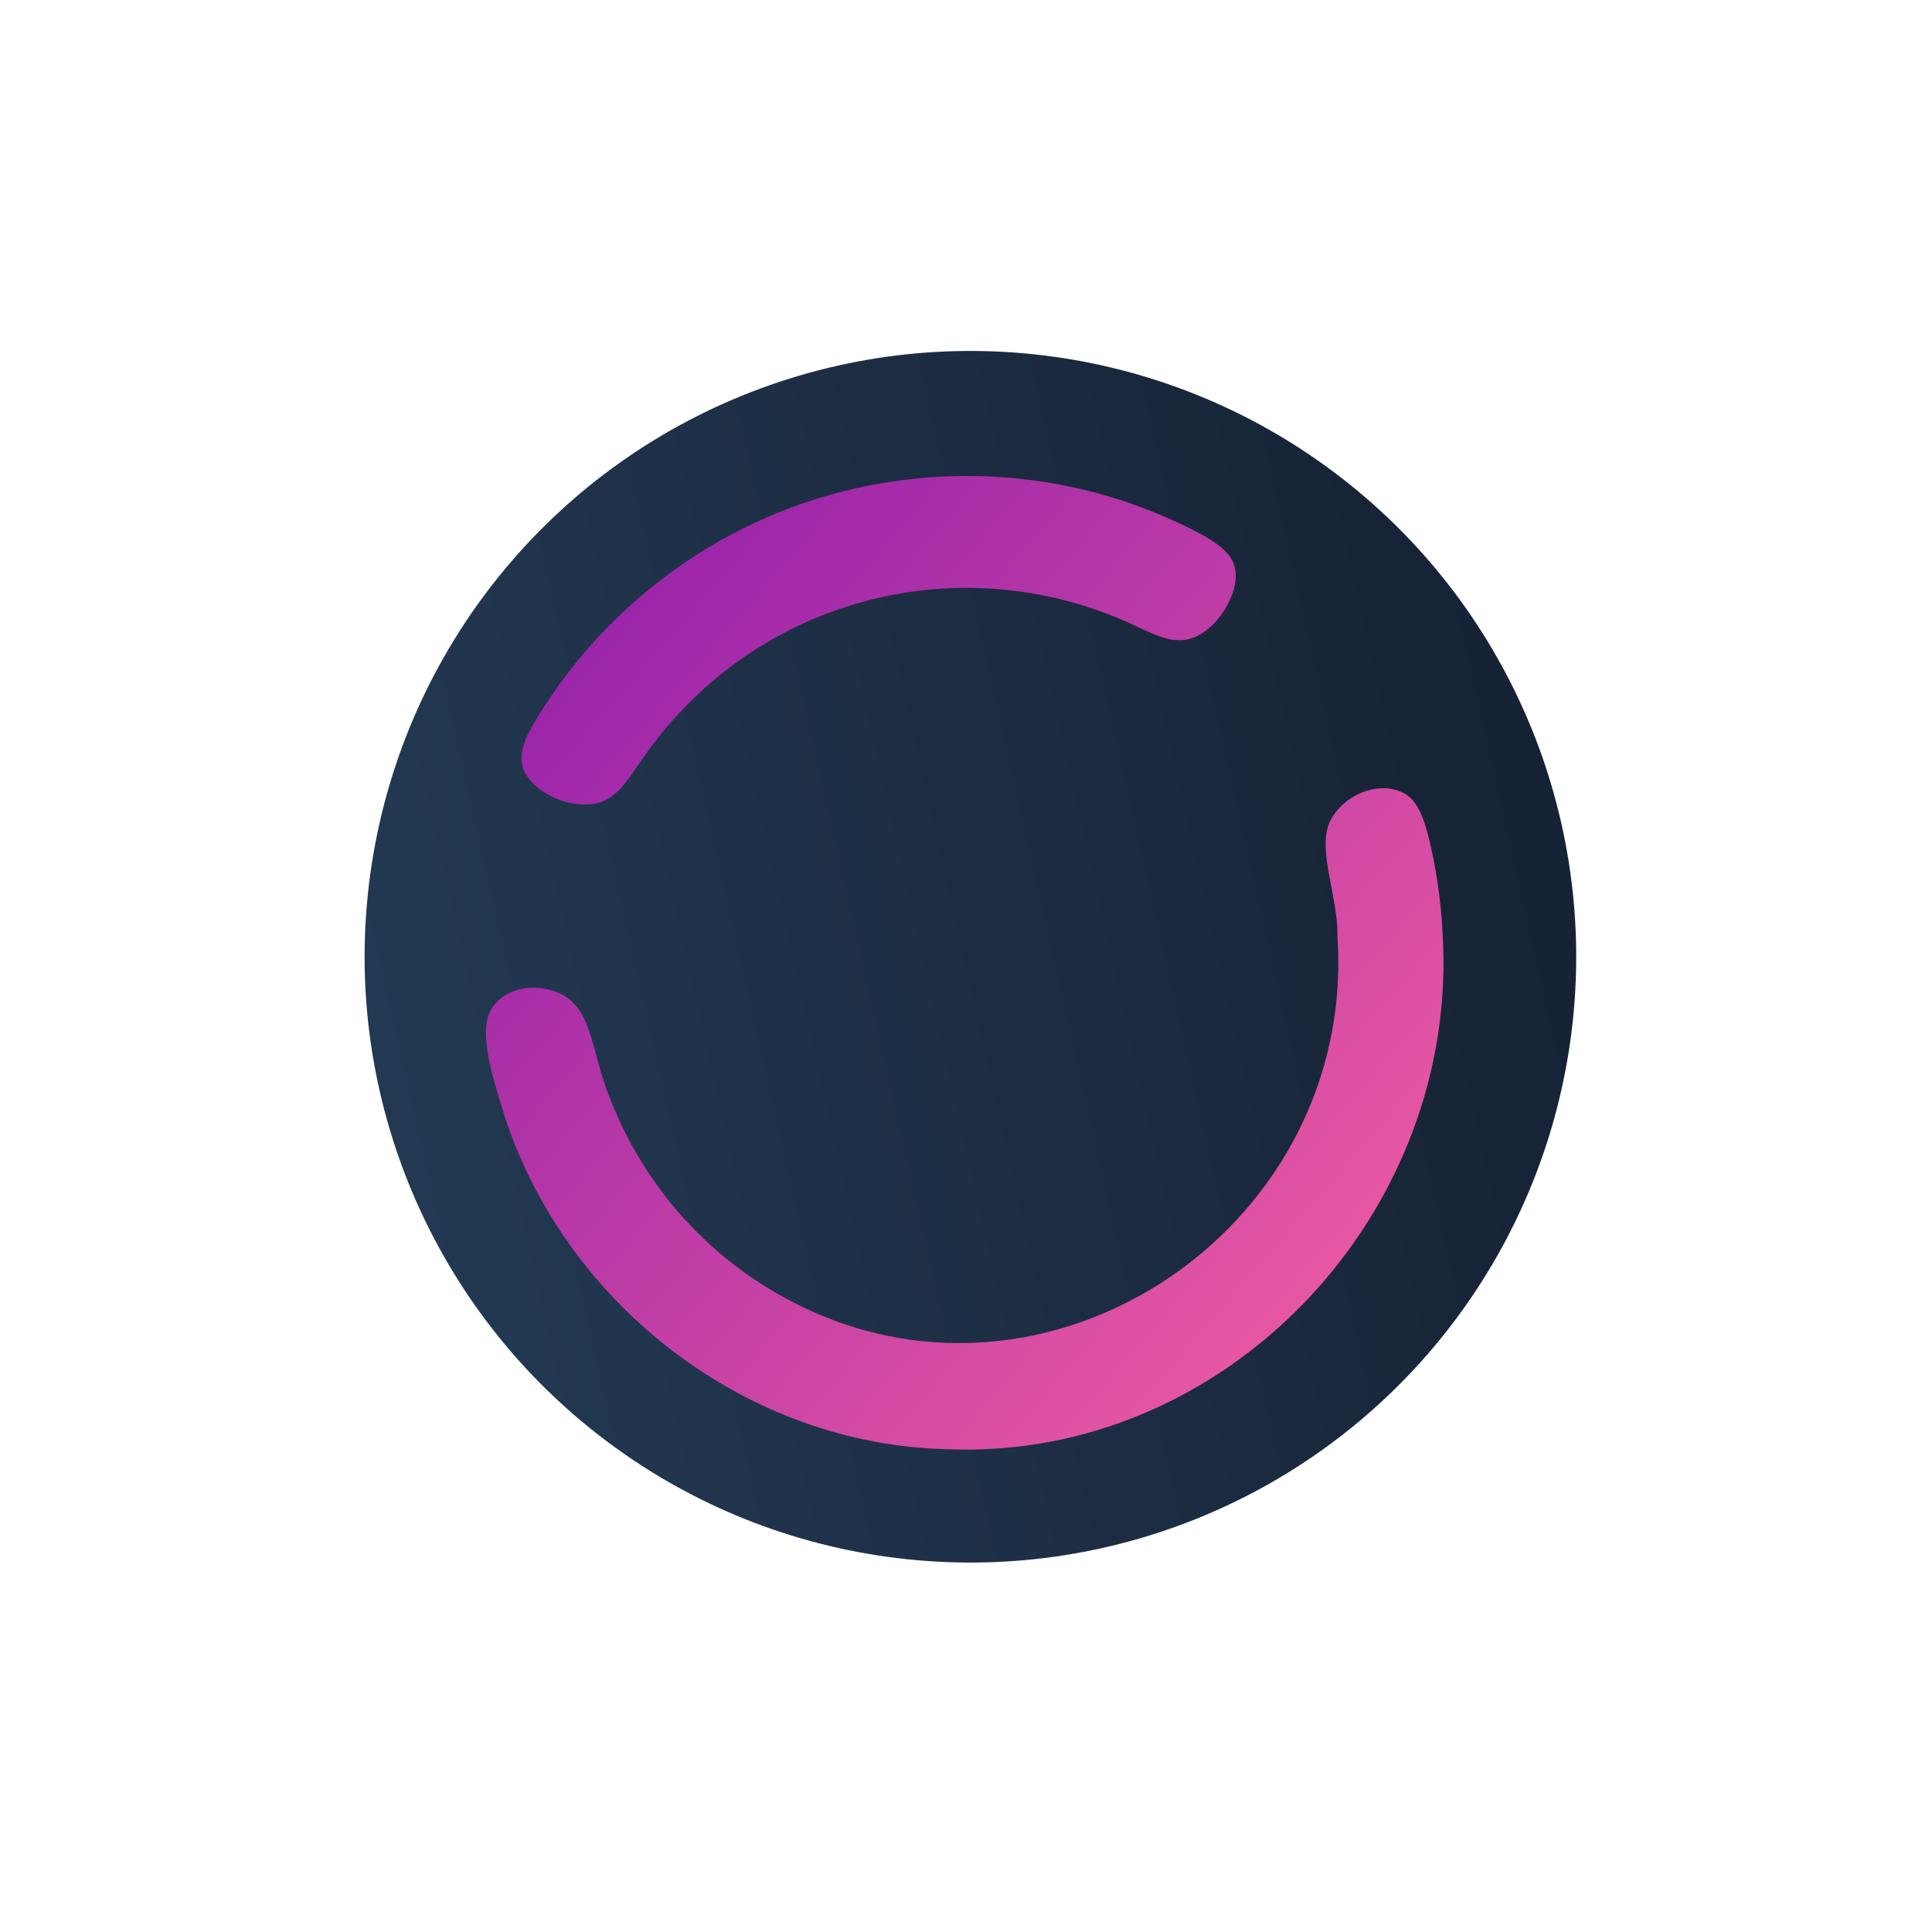 <svg xmlns="http://www.w3.org/2000/svg" width="221" height="221" viewBox="0 0 221 221" fill="none"><circle cx="111.004" cy="109.443" r="69.296" transform="rotate(129.752 111.004 109.443)" fill="url(#paint0_linear_2848_3879)"></circle><path d="M152.983 107.047C155.321 141.193 118.13 165.459 88.297 147.613C79.737 142.527 73.148 134.625 69.62 125.219C68.267 121.966 67.796 117.618 66.139 115.368C63.941 112.254 58.07 112.045 56.103 115.607C54.632 118.468 56.702 124.334 57.848 128.066C65.041 149.538 85.628 165.271 108.335 165.77C140.382 167.122 167.052 138.716 165.01 106.67C164.87 103.793 164.506 100.963 163.963 98.209C163.294 94.998 162.614 91.961 160.769 90.825C157.65 89.024 153.223 91.133 151.969 94.347C150.819 97.501 153.024 102.764 152.99 106.819L153.004 107.035L152.983 107.047ZM107.815 67.329C115.619 66.832 123.495 68.481 130.21 71.749C132.225 72.669 134.427 73.815 136.585 72.911C139.621 71.701 142.093 67.242 141.158 64.61C140.716 63.104 138.844 61.883 137.267 61.043C134.369 59.509 131.226 58.185 128.026 57.157C120.688 54.793 112.734 53.959 105.012 54.721C86.405 56.49 70.484 67.178 61.359 82.242C60.233 84.076 59.003 86.478 60.053 88.378C61.594 91.187 65.969 92.681 68.678 91.763C70.858 91.029 72.047 88.835 73.347 87.012C77.073 81.544 81.966 76.898 87.694 73.507C93.587 69.986 100.538 67.803 107.578 67.344L107.804 67.329L107.815 67.329Z" fill="url(#paint1_linear_2848_3879)"></path><defs><linearGradient id="paint0_linear_2848_3879" x1="41.708" y1="52.043" x2="178.115" y2="156.898" gradientUnits="userSpaceOnUse"><stop stop-color="#141E30"></stop><stop offset="1" stop-color="#243B55"></stop></linearGradient><linearGradient id="paint1_linear_2848_3879" x1="168.556" y1="162.225" x2="50.44" y2="59.58" gradientUnits="userSpaceOnUse"><stop stop-color="#F761A1"></stop><stop offset="1" stop-color="#8C1BAB"></stop></linearGradient></defs></svg>